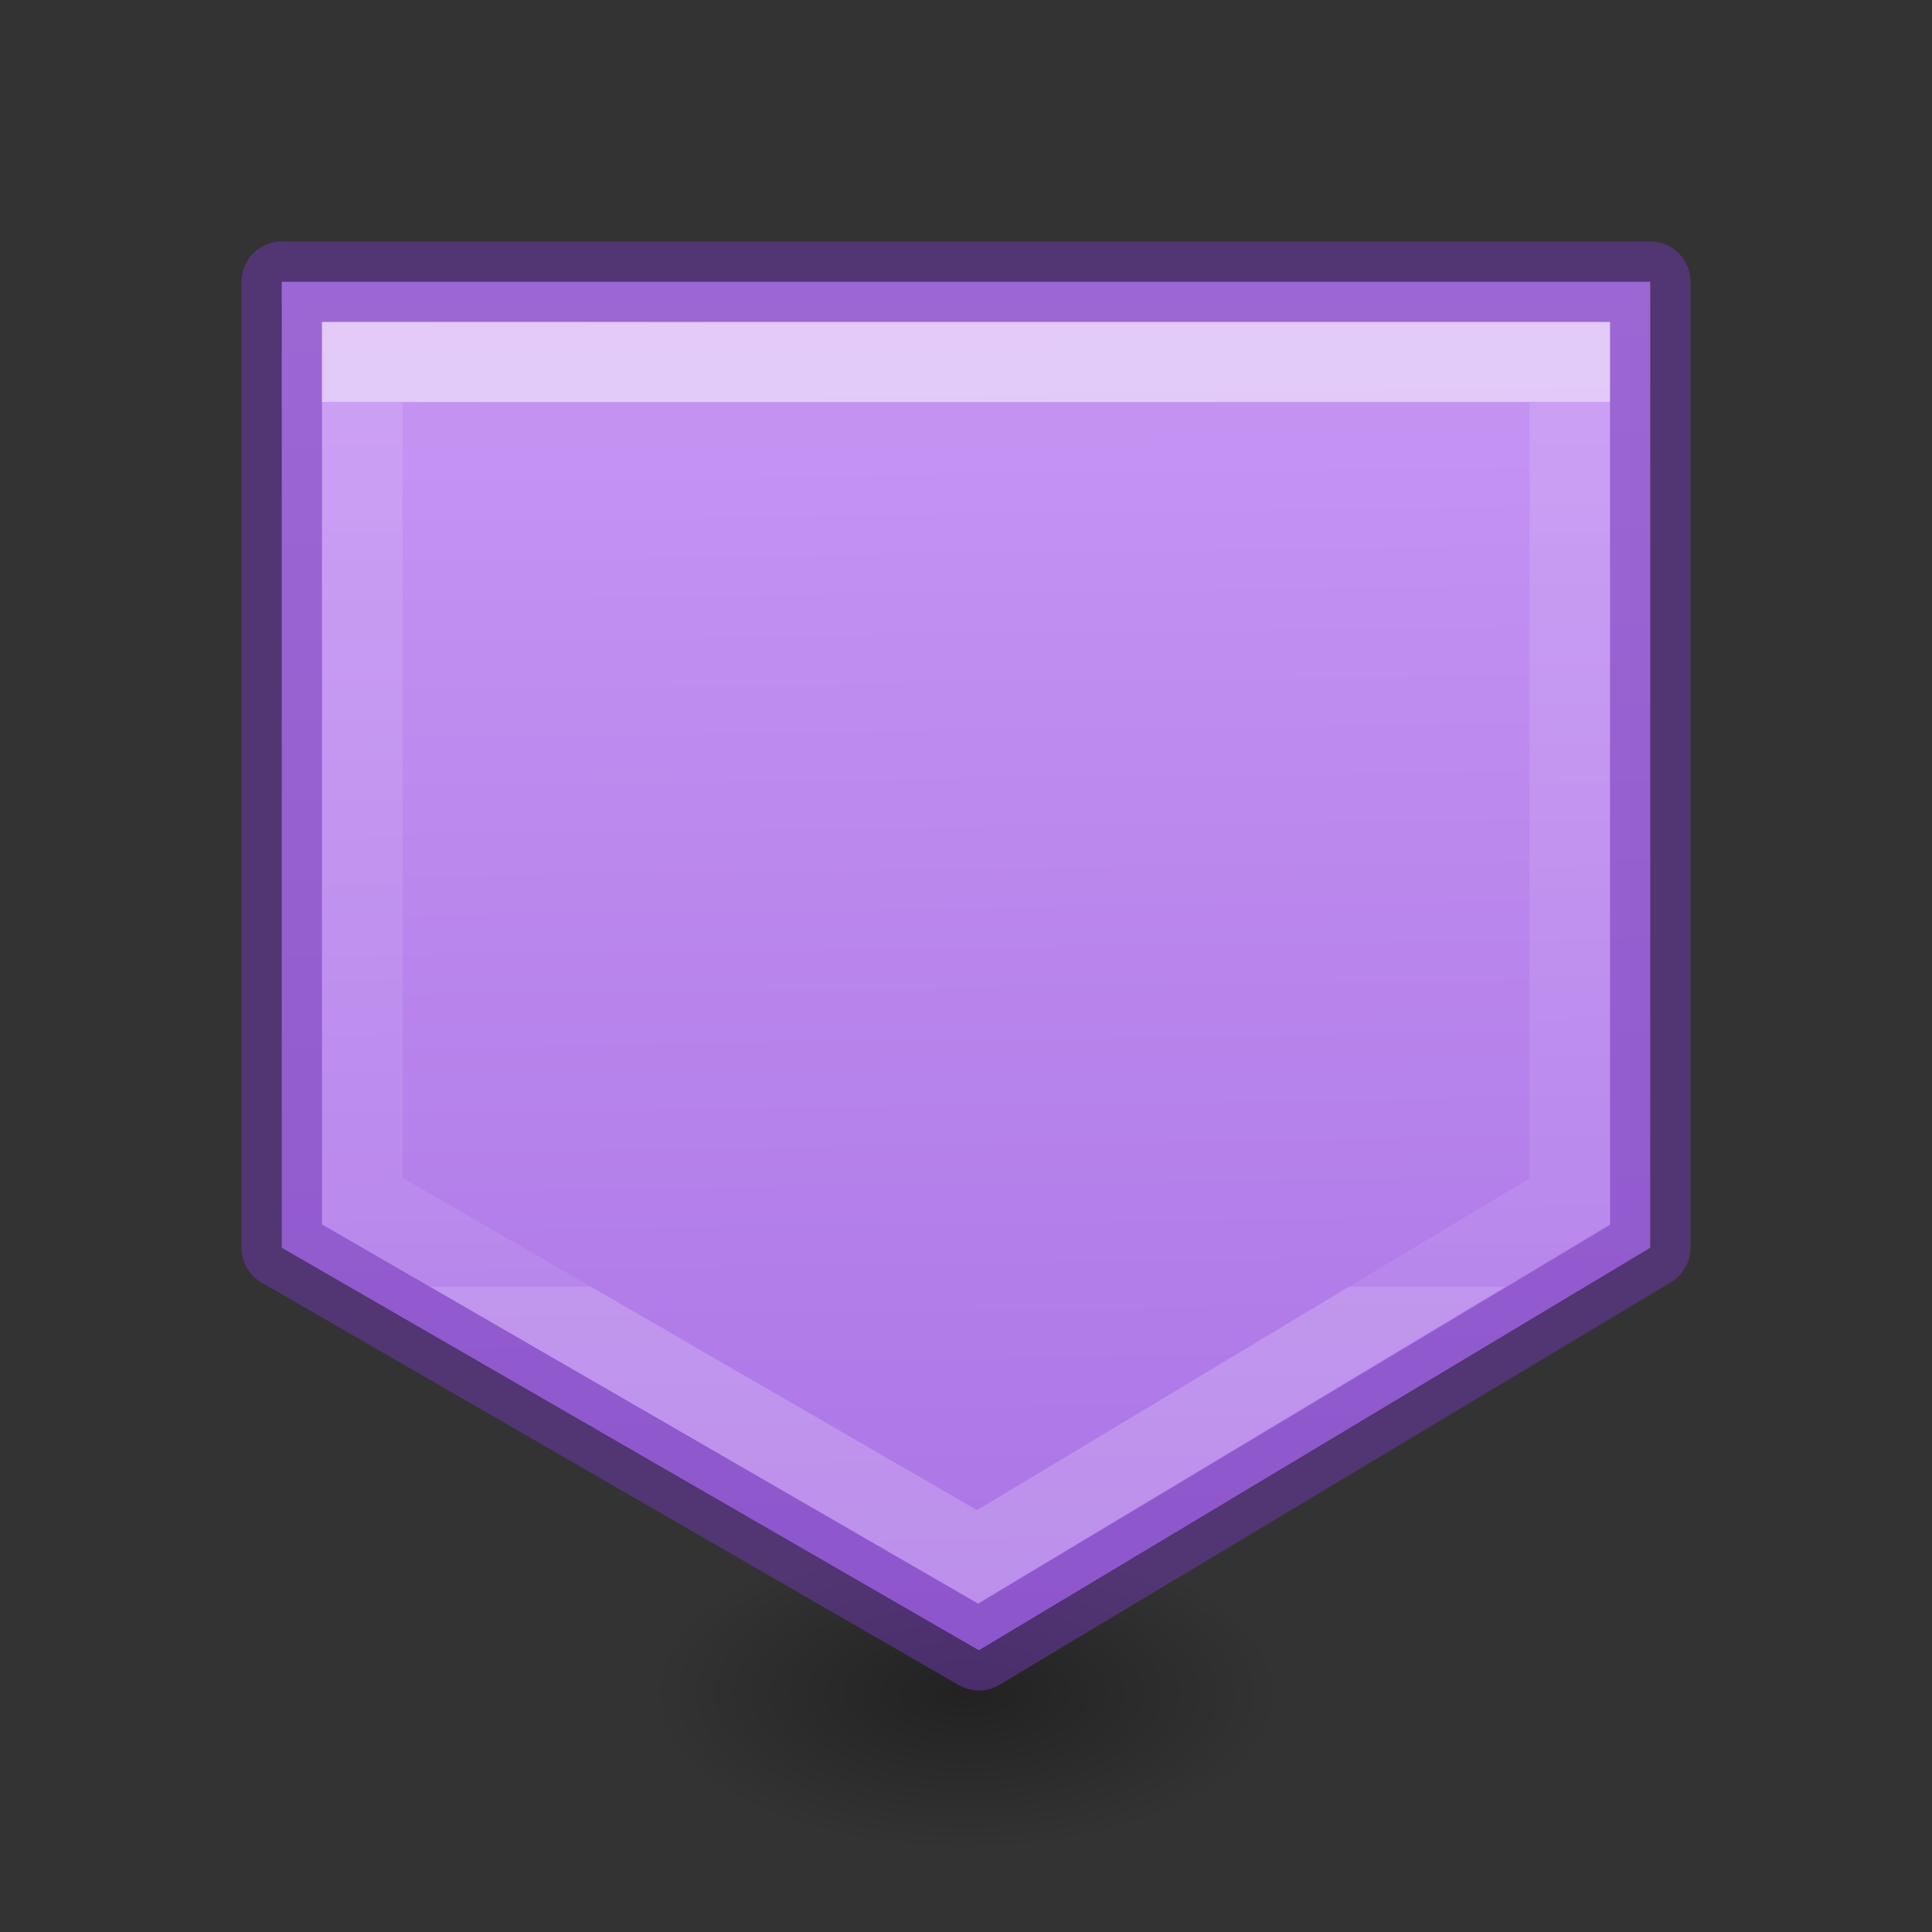 <svg viewBox="0 0 24 24" xmlns="http://www.w3.org/2000/svg" xmlns:xlink="http://www.w3.org/1999/xlink"><rect x="0" y="0" width="24" height="24" fill="#333333" stroke="none"/><linearGradient id="a" gradientTransform="matrix(.243 0 0 .351 2.162 -.432)" gradientUnits="userSpaceOnUse" x1="19.889" x2="19.889" y1="15.462" y2="46.769"><stop offset="0" stop-color="#fff"/><stop offset="0" stop-color="#fff" stop-opacity=".235"/><stop offset="1" stop-color="#fff" stop-opacity=".157"/><stop offset="1" stop-color="#fff" stop-opacity=".392"/></linearGradient><linearGradient id="b" gradientTransform="matrix(.286 0 0 .304 -37.467 -2.581)" gradientUnits="userSpaceOnUse" x1="132.244" x2="133.257" y1="8.255" y2="87.189"><stop offset="0" stop-color="#cd9ef7"/><stop offset="1" stop-color="#a56de2"/></linearGradient><radialGradient id="c" cx="2.25" cy="16" gradientTransform="matrix(.232 0 0 .116 11.478 19.175)" gradientUnits="userSpaceOnUse" r="16.875"><stop offset="0"/><stop offset="1" stop-opacity="0"/></radialGradient><ellipse cx="12" cy="21.037" display="block" fill="url(#c)" fill-rule="evenodd" opacity=".336" rx="3.915" ry="1.963"/><path d="m3.5 3.5h17v12l-8.34 5-8.66-5z" fill="url(#b)" stroke="#7239b3" stroke-linecap="round" stroke-linejoin="round" stroke-opacity=".502"/><path d="m4.5 4.5h15v10.42l-7.359 4.42-7.641-4.421z" fill="none" opacity=".5" stroke="url(#a)"/></svg>